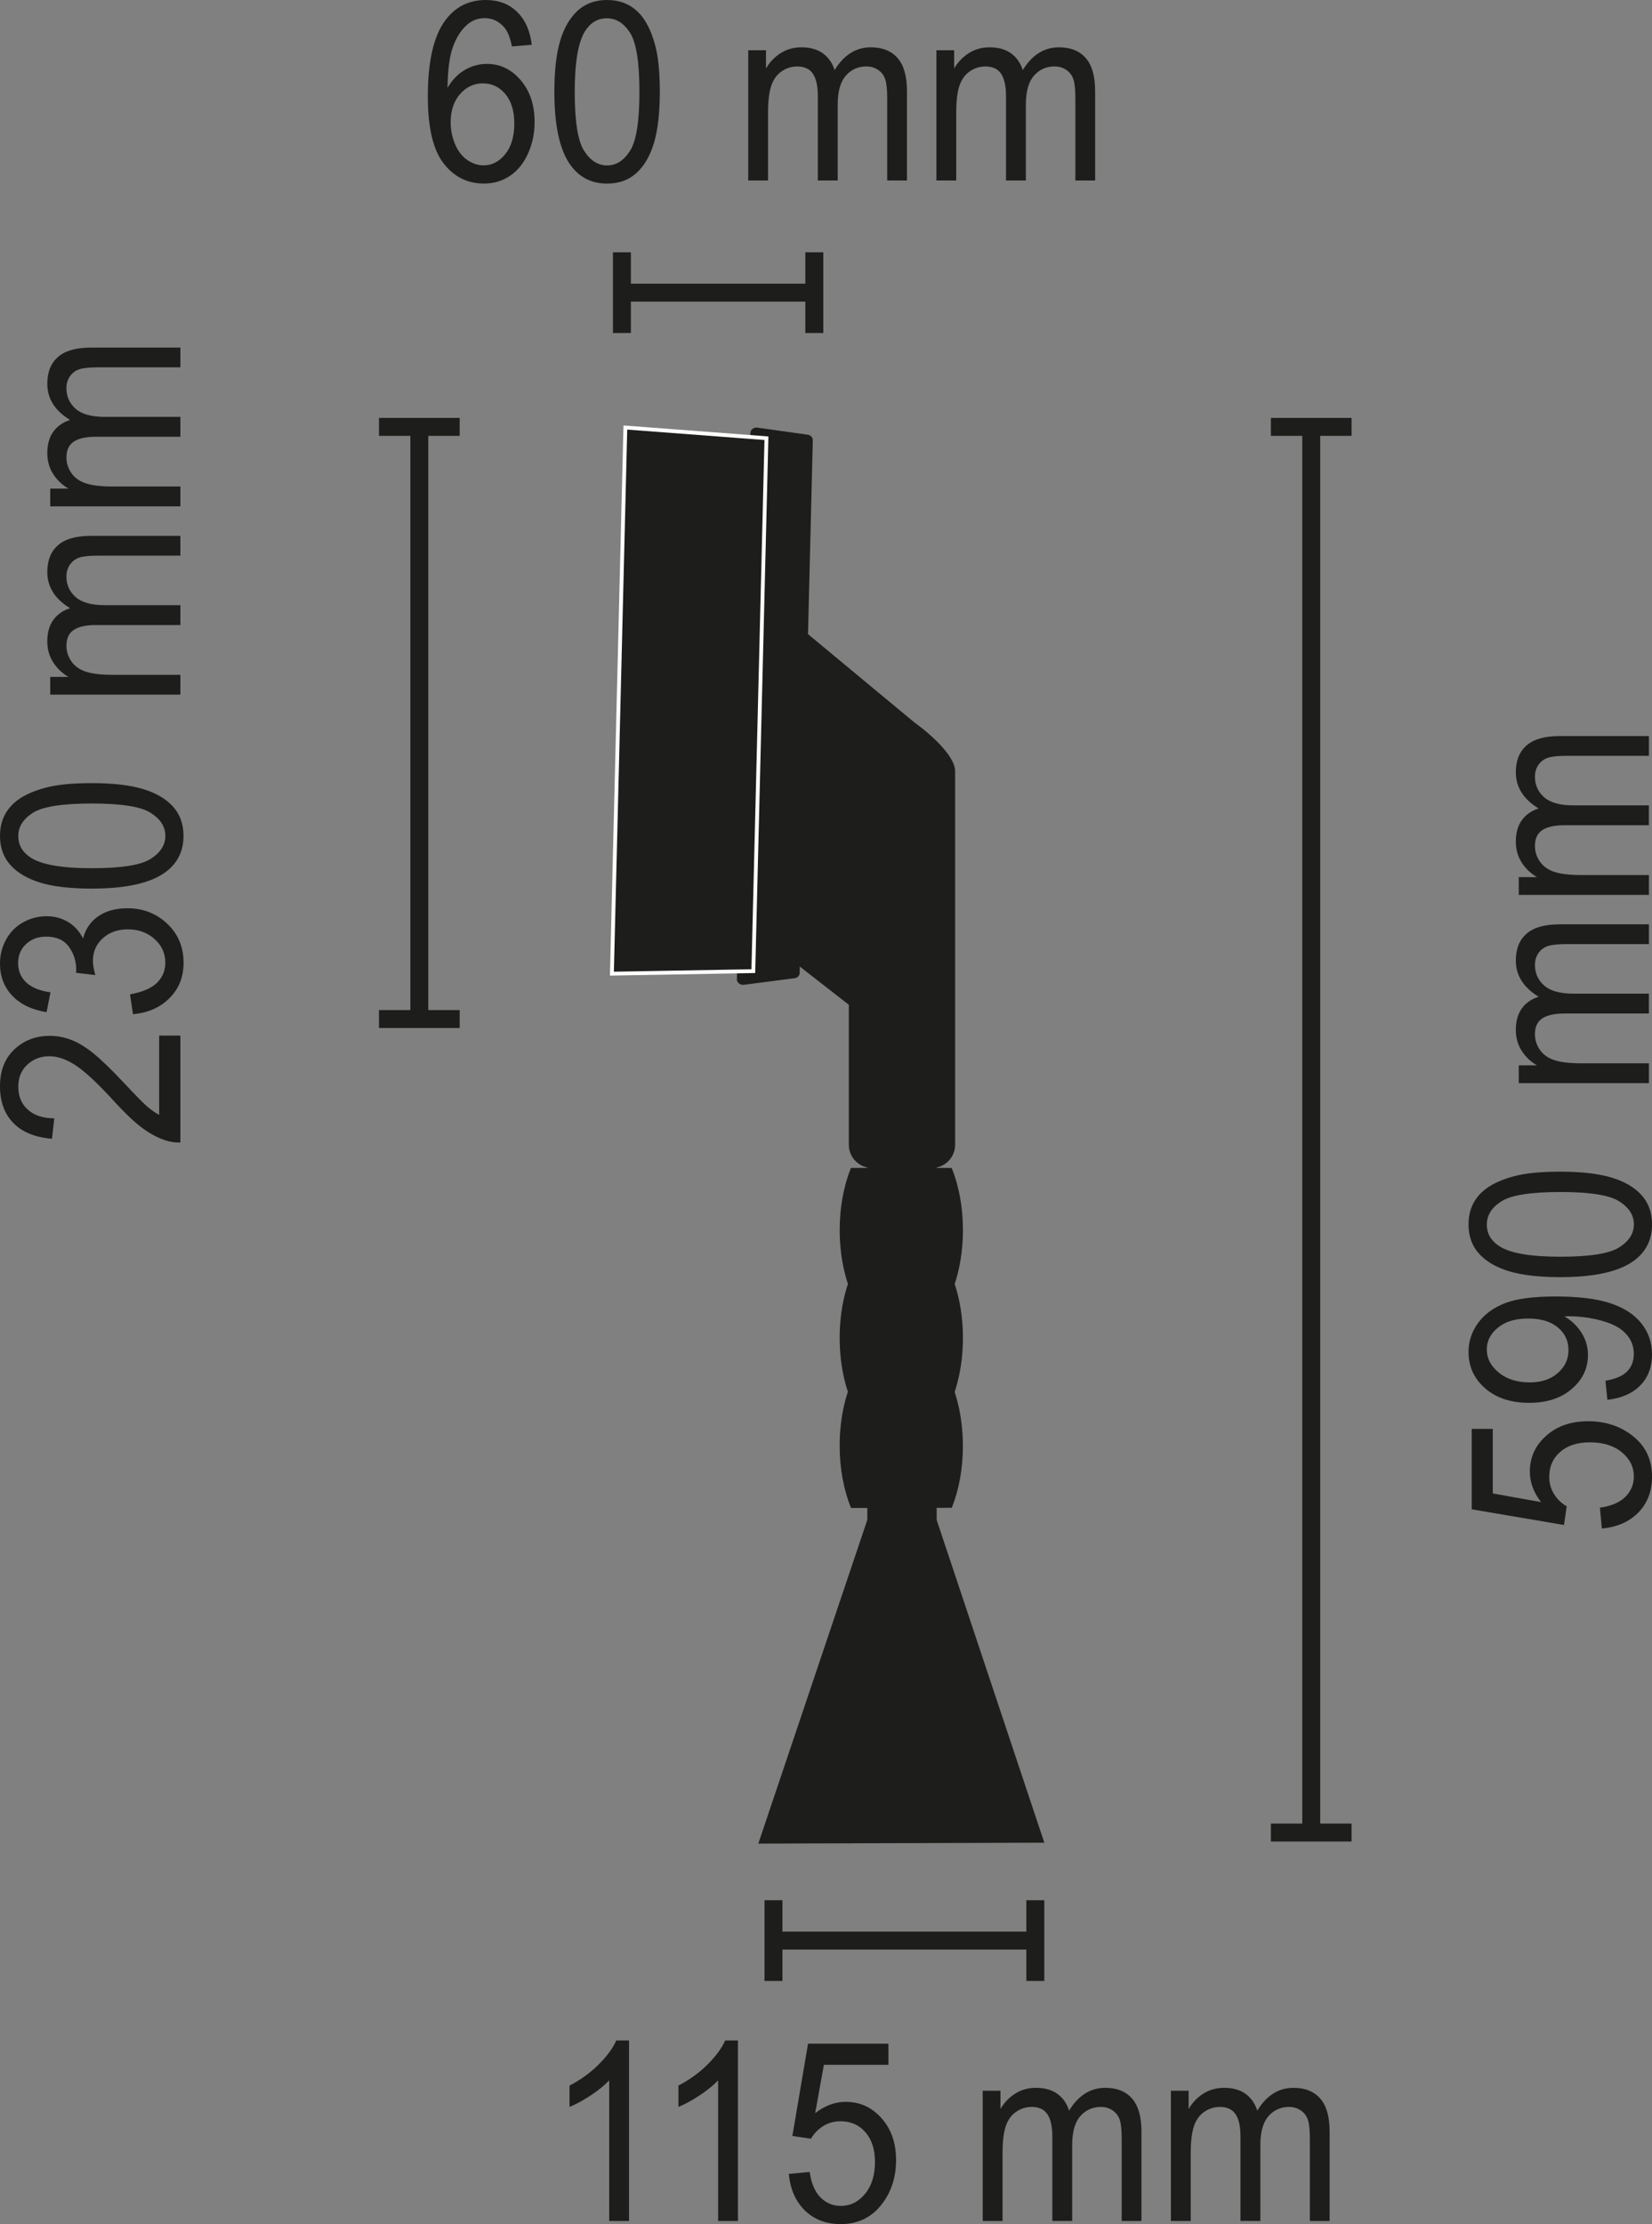 <?xml version="1.0" encoding="utf-8"?>
<!-- Generator: Adobe Illustrator 25.4.1, SVG Export Plug-In . SVG Version: 6.00 Build 0)  -->
<svg version="1.1" id="Ebene_1" xmlns="http://www.w3.org/2000/svg" xmlns:xlink="http://www.w3.org/1999/xlink" x="0px" y="0px"
	 viewBox="0 0 46.074 61.999" style="enable-background:new 0 0 46.074 61.999;" xml:space="preserve">
<rect x="0" y="0" width="46.074" height="61.999" fill="#808080" stroke="none"/>
<style type="text/css">
	.st0{fill:none;stroke:#1D1D1B;stroke-width:0.5;}
	.st1{fill:#1D1D1B;}
	.st2{clip-path:url(#SVGID_00000005242103894838977830000010044393412838448551_);fill:#1D1D1B;}
	.st3{clip-path:url(#SVGID_00000005242103894838977830000010044393412838448551_);fill:none;stroke:#FFFFFF;stroke-width:0.107;}
</style>
<line class="st0" x1="17.345" y1="8.158" x2="22.712" y2="8.158"/>
<line class="st0" x1="17.345" y1="7.033" x2="17.345" y2="9.283"/>
<line class="st0" x1="22.711" y1="7.033" x2="22.711" y2="9.283"/>
<g>
	<path class="st1" d="M14.83,1.248l-0.551,0.047c-0.049-0.241-0.119-0.416-0.209-0.525
		c-0.15-0.176-0.335-0.264-0.554-0.264c-0.177,0-0.331,0.055-0.465,0.164
		c-0.174,0.142-0.312,0.348-0.412,0.619c-0.101,0.271-0.152,0.657-0.157,1.158
		c0.134-0.226,0.297-0.393,0.489-0.502C13.165,1.836,13.366,1.781,13.578,1.781
		c0.369,0,0.684,0.15,0.942,0.452c0.26,0.302,0.39,0.692,0.39,1.171
		c0,0.314-0.062,0.606-0.184,0.877C14.604,4.551,14.438,4.758,14.224,4.901
		c-0.213,0.144-0.455,0.216-0.726,0.216c-0.462,0-0.838-0.189-1.129-0.566
		s-0.437-0.998-0.437-1.864c0-0.969,0.16-1.673,0.482-2.112
		C12.696,0.191,13.074,0,13.55,0c0.355,0,0.646,0.11,0.872,0.332
		C14.648,0.553,14.785,0.857,14.83,1.248z M12.569,3.408
		c0,0.211,0.04,0.414,0.121,0.607c0.081,0.194,0.194,0.342,0.34,0.443
		s0.299,0.152,0.458,0.152c0.234,0,0.436-0.105,0.604-0.314
		C14.26,4.087,14.344,3.802,14.344,3.441c0-0.346-0.083-0.619-0.249-0.818
		s-0.375-0.299-0.628-0.299c-0.25,0-0.462,0.1-0.637,0.299
		C12.656,2.822,12.569,3.084,12.569,3.408z"/>
	<path class="st1" d="M15.461,2.561c0-0.593,0.055-1.069,0.164-1.431
		c0.11-0.361,0.273-0.64,0.489-0.836C16.331,0.098,16.603,0,16.931,0
		c0.242,0,0.455,0.054,0.638,0.162c0.182,0.108,0.333,0.265,0.452,0.469
		c0.118,0.204,0.212,0.452,0.279,0.745s0.102,0.688,0.102,1.185
		c0,0.588-0.055,1.062-0.163,1.423s-0.271,0.641-0.487,0.838
		c-0.217,0.197-0.489,0.296-0.82,0.296c-0.435,0-0.775-0.174-1.024-0.52
		C15.609,4.18,15.461,3.501,15.461,2.561z M16.029,2.561
		c0,0.822,0.087,1.369,0.261,1.642c0.173,0.272,0.387,0.409,0.641,0.409
		c0.255,0,0.469-0.137,0.642-0.41c0.174-0.273,0.26-0.82,0.26-1.641
		c0-0.825-0.086-1.373-0.26-1.645c-0.173-0.271-0.389-0.406-0.647-0.406
		c-0.254,0-0.457,0.119-0.609,0.358C16.125,1.174,16.029,1.737,16.029,2.561z"/>
	<path class="st1" d="M20.868,5.031V1.401h0.495v0.509
		c0.103-0.178,0.239-0.32,0.409-0.429c0.171-0.108,0.364-0.162,0.582-0.162
		c0.241,0,0.44,0.056,0.595,0.167c0.155,0.112,0.265,0.269,0.328,0.469
		c0.258-0.424,0.595-0.636,1.009-0.636c0.324,0,0.573,0.1,0.747,0.299
		C25.208,1.817,25.295,2.125,25.295,2.539V5.031h-0.551V2.744
		c0-0.246-0.018-0.423-0.054-0.531s-0.101-0.195-0.195-0.262
		c-0.095-0.065-0.205-0.099-0.332-0.099c-0.229,0-0.421,0.085-0.572,0.255
		s-0.228,0.441-0.228,0.814V5.031h-0.554V2.673c0-0.273-0.045-0.479-0.136-0.615
		c-0.09-0.137-0.237-0.205-0.442-0.205c-0.156,0-0.3,0.046-0.433,0.137
		c-0.132,0.091-0.229,0.225-0.287,0.399c-0.06,0.176-0.09,0.429-0.09,0.76
		V5.031H20.868z"/>
	<path class="st1" d="M26.116,5.031V1.401h0.495v0.509
		c0.103-0.178,0.239-0.32,0.409-0.429c0.171-0.108,0.364-0.162,0.582-0.162
		c0.241,0,0.44,0.056,0.595,0.167c0.155,0.112,0.265,0.269,0.328,0.469
		c0.258-0.424,0.595-0.636,1.009-0.636c0.324,0,0.573,0.1,0.747,0.299
		C30.456,1.817,30.543,2.125,30.543,2.539V5.031h-0.551V2.744
		c0-0.246-0.018-0.423-0.054-0.531s-0.101-0.195-0.195-0.262
		c-0.095-0.065-0.205-0.099-0.332-0.099c-0.229,0-0.421,0.085-0.572,0.255
		s-0.228,0.441-0.228,0.814V5.031h-0.554V2.673c0-0.273-0.045-0.479-0.136-0.615
		c-0.09-0.137-0.237-0.205-0.442-0.205c-0.156,0-0.3,0.046-0.433,0.137
		c-0.132,0.091-0.229,0.225-0.287,0.399c-0.06,0.176-0.09,0.429-0.09,0.76
		V5.031H26.116z"/>
</g>
<line class="st0" x1="36.57" y1="51.085" x2="36.57" y2="11.9"/>
<line class="st0" x1="35.445" y1="51.085" x2="37.695" y2="51.085"/>
<line class="st0" x1="35.445" y1="11.9" x2="37.695" y2="11.9"/>
<g>
	<path class="st1" d="M44.676,42.609l-0.055-0.581c0.314-0.043,0.551-0.144,0.709-0.3
		c0.158-0.157,0.238-0.347,0.238-0.567c0-0.267-0.112-0.492-0.336-0.677
		c-0.223-0.185-0.52-0.277-0.889-0.277c-0.351,0-0.627,0.089-0.83,0.267
		c-0.203,0.177-0.305,0.409-0.305,0.696c0,0.179,0.046,0.34,0.136,0.483
		s0.206,0.256,0.351,0.338l-0.076,0.52l-2.573-0.437v-2.242h0.588v1.8
		l1.347,0.242c-0.21-0.271-0.314-0.555-0.314-0.852
		c0-0.394,0.151-0.727,0.455-0.997c0.303-0.271,0.692-0.406,1.168-0.406
		c0.454,0,0.846,0.119,1.176,0.357c0.406,0.289,0.609,0.684,0.609,1.185
		c0,0.41-0.128,0.744-0.383,1.004C45.436,42.425,45.098,42.572,44.676,42.609z"/>
	<path class="st1" d="M44.83,39.022l-0.055-0.532c0.277-0.045,0.479-0.131,0.604-0.258
		c0.125-0.128,0.188-0.29,0.188-0.489c0-0.17-0.044-0.319-0.131-0.448
		c-0.086-0.128-0.202-0.232-0.347-0.314s-0.34-0.151-0.586-0.206
		c-0.246-0.056-0.497-0.083-0.752-0.083c-0.027,0-0.068,0.001-0.123,0.003
		c0.196,0.11,0.354,0.262,0.477,0.453c0.122,0.192,0.183,0.399,0.183,0.623
		c0,0.373-0.15,0.689-0.451,0.947c-0.301,0.259-0.697,0.388-1.189,0.388
		c-0.508,0-0.917-0.135-1.227-0.404S40.957,38.094,40.957,37.688
		c0-0.293,0.088-0.562,0.264-0.805c0.175-0.242,0.425-0.427,0.75-0.554
		c0.324-0.126,0.795-0.188,1.41-0.188c0.64,0,1.149,0.062,1.529,0.188
		c0.379,0.125,0.668,0.311,0.866,0.559c0.198,0.247,0.298,0.536,0.298,0.868
		c0,0.354-0.109,0.642-0.327,0.865C45.529,38.843,45.224,38.978,44.83,39.022z
		 M42.618,36.756c-0.354,0-0.634,0.084-0.841,0.254
		c-0.207,0.169-0.311,0.372-0.311,0.61c0,0.246,0.111,0.46,0.334,0.643
		c0.224,0.183,0.514,0.274,0.869,0.274c0.318,0,0.578-0.087,0.777-0.261
		c0.199-0.173,0.299-0.387,0.299-0.641c0-0.257-0.1-0.468-0.299-0.633
		S42.972,36.756,42.618,36.756z"/>
	<path class="st1" d="M43.518,35.602c-0.593,0-1.069-0.055-1.431-0.164
		c-0.361-0.11-0.64-0.273-0.836-0.489c-0.196-0.217-0.294-0.488-0.294-0.816
		c0-0.242,0.054-0.455,0.162-0.638c0.108-0.182,0.265-0.333,0.469-0.452
		c0.204-0.118,0.452-0.212,0.745-0.279s0.688-0.102,1.185-0.102
		c0.588,0,1.062,0.055,1.423,0.163s0.641,0.271,0.838,0.487
		c0.197,0.217,0.296,0.489,0.296,0.82c0,0.435-0.174,0.775-0.52,1.024
		C45.137,35.453,44.458,35.602,43.518,35.602z M43.518,35.033
		c0.822,0,1.369-0.087,1.642-0.261c0.272-0.173,0.409-0.387,0.409-0.641
		c0-0.255-0.137-0.469-0.41-0.642c-0.273-0.174-0.82-0.26-1.641-0.26
		c-0.825,0-1.373,0.086-1.645,0.26c-0.271,0.173-0.406,0.389-0.406,0.647
		c0,0.254,0.119,0.457,0.358,0.609C42.131,34.938,42.694,35.033,43.518,35.033z"/>
	<path class="st1" d="M45.988,30.194h-3.63v-0.495h0.509
		c-0.178-0.103-0.32-0.239-0.429-0.409c-0.108-0.171-0.162-0.364-0.162-0.582
		c0-0.241,0.056-0.44,0.167-0.595c0.112-0.155,0.269-0.265,0.469-0.328
		c-0.424-0.258-0.636-0.595-0.636-1.009c0-0.324,0.1-0.573,0.299-0.747
		c0.199-0.175,0.507-0.262,0.921-0.262h2.492v0.551h-2.287
		c-0.246,0-0.423,0.018-0.531,0.054s-0.195,0.101-0.262,0.195
		c-0.065,0.095-0.099,0.205-0.099,0.332c0,0.229,0.085,0.421,0.255,0.572
		s0.441,0.228,0.814,0.228h2.109v0.554h-2.358c-0.273,0-0.479,0.045-0.615,0.136
		c-0.137,0.09-0.205,0.237-0.205,0.442c0,0.156,0.046,0.3,0.137,0.433
		c0.091,0.132,0.225,0.229,0.399,0.287c0.176,0.06,0.429,0.09,0.76,0.09
		h1.883V30.194z"/>
	<path class="st1" d="M45.988,24.946h-3.63v-0.495h0.509
		c-0.178-0.103-0.32-0.239-0.429-0.409c-0.108-0.171-0.162-0.364-0.162-0.582
		c0-0.241,0.056-0.44,0.167-0.595c0.112-0.155,0.269-0.265,0.469-0.328
		c-0.424-0.258-0.636-0.595-0.636-1.009c0-0.324,0.1-0.573,0.299-0.747
		c0.199-0.175,0.507-0.262,0.921-0.262h2.492v0.551h-2.287
		c-0.246,0-0.423,0.018-0.531,0.054s-0.195,0.101-0.262,0.195
		c-0.065,0.095-0.099,0.205-0.099,0.332c0,0.229,0.085,0.421,0.255,0.572
		s0.441,0.228,0.814,0.228h2.109v0.554h-2.358c-0.273,0-0.479,0.045-0.615,0.136
		c-0.137,0.09-0.205,0.237-0.205,0.442c0,0.156,0.046,0.3,0.137,0.433
		c0.091,0.132,0.225,0.229,0.399,0.287c0.176,0.06,0.429,0.09,0.76,0.09
		h1.883V24.946z"/>
</g>
<line class="st0" x1="21.572" y1="54.097" x2="28.875" y2="54.097"/>
<line class="st0" x1="21.572" y1="52.972" x2="21.572" y2="55.222"/>
<line class="st0" x1="28.875" y1="52.972" x2="28.875" y2="55.222"/>
<g>
	<path class="st1" d="M17.545,61.913h-0.554v-3.92c-0.133,0.141-0.308,0.282-0.524,0.424
		c-0.216,0.141-0.41,0.247-0.583,0.317v-0.595
		c0.311-0.162,0.581-0.357,0.812-0.588s0.396-0.453,0.492-0.67h0.356V61.913z"/>
	<path class="st1" d="M20.582,61.913h-0.554v-3.92c-0.133,0.141-0.308,0.282-0.524,0.424
		c-0.216,0.141-0.41,0.247-0.583,0.317v-0.595
		c0.311-0.162,0.581-0.357,0.812-0.588s0.396-0.453,0.492-0.67h0.356V61.913z"/>
	<path class="st1" d="M22.001,60.601l0.581-0.055c0.043,0.314,0.144,0.551,0.3,0.709
		c0.157,0.158,0.347,0.238,0.567,0.238c0.267,0,0.492-0.112,0.677-0.336
		c0.185-0.223,0.277-0.52,0.277-0.889c0-0.351-0.089-0.627-0.267-0.83
		c-0.177-0.203-0.409-0.305-0.696-0.305c-0.179,0-0.34,0.046-0.483,0.136
		s-0.256,0.206-0.338,0.351l-0.52-0.076l0.437-2.573h2.242v0.588h-1.8
		l-0.242,1.347c0.271-0.21,0.555-0.314,0.852-0.314
		c0.394,0,0.727,0.151,0.997,0.455c0.271,0.303,0.406,0.692,0.406,1.168
		c0,0.454-0.119,0.846-0.357,1.176c-0.289,0.406-0.684,0.609-1.185,0.609
		c-0.41,0-0.744-0.128-1.004-0.383C22.186,61.36,22.038,61.022,22.001,60.601z"/>
	<path class="st1" d="M27.408,61.913v-3.63h0.495v0.509
		c0.103-0.178,0.239-0.32,0.409-0.429c0.171-0.108,0.364-0.162,0.582-0.162
		c0.241,0,0.44,0.056,0.595,0.167c0.155,0.112,0.265,0.269,0.328,0.469
		c0.258-0.424,0.595-0.636,1.009-0.636c0.324,0,0.573,0.1,0.747,0.299
		c0.175,0.199,0.262,0.507,0.262,0.921v2.492h-0.551v-2.287
		c0-0.246-0.018-0.423-0.054-0.531s-0.101-0.195-0.195-0.262
		c-0.095-0.065-0.205-0.099-0.332-0.099c-0.229,0-0.421,0.085-0.572,0.255
		s-0.228,0.441-0.228,0.814v2.109h-0.554v-2.358c0-0.273-0.045-0.479-0.136-0.615
		c-0.09-0.137-0.237-0.205-0.442-0.205c-0.156,0-0.3,0.046-0.433,0.137
		c-0.132,0.091-0.229,0.225-0.287,0.399c-0.06,0.176-0.09,0.429-0.09,0.76
		v1.883H27.408z"/>
	<path class="st1" d="M32.656,61.913v-3.63h0.495v0.509
		c0.103-0.178,0.239-0.32,0.409-0.429c0.171-0.108,0.364-0.162,0.582-0.162
		c0.241,0,0.44,0.056,0.595,0.167c0.155,0.112,0.265,0.269,0.328,0.469
		c0.258-0.424,0.595-0.636,1.009-0.636c0.324,0,0.573,0.1,0.747,0.299
		c0.175,0.199,0.262,0.507,0.262,0.921v2.492h-0.551v-2.287
		c0-0.246-0.018-0.423-0.054-0.531s-0.101-0.195-0.195-0.262
		c-0.095-0.065-0.205-0.099-0.332-0.099c-0.229,0-0.421,0.085-0.572,0.255
		s-0.228,0.441-0.228,0.814v2.109h-0.554v-2.358c0-0.273-0.045-0.479-0.136-0.615
		c-0.09-0.137-0.237-0.205-0.442-0.205c-0.156,0-0.3,0.046-0.433,0.137
		c-0.132,0.091-0.229,0.225-0.287,0.399c-0.06,0.176-0.09,0.429-0.09,0.76
		v1.883H32.656z"/>
</g>
<g>
	<defs>
		<rect id="SVGID_1_" x="16.798" y="11.649" width="12.328" height="39.744"/>
	</defs>
	<clipPath id="SVGID_00000075137717788587422530000005359339348538154647_">
		<use xlink:href="#SVGID_1_"  style="overflow:visible;"/>
	</clipPath>
	<path style="clip-path:url(#SVGID_00000075137717788587422530000005359339348538154647_);fill:#1D1D1B;" d="M26.638,31.913
		c0,0.356-0.289,0.645-0.645,0.645h-1.674c-0.356,0-0.645-0.289-0.645-0.645
		v-3.903l-2.712-2.112l-0.221-4.512c0-0.356,0.04-4.868,0.396-4.868l4.357,3.614
		c0.629,0.457,1.144,1.005,1.144,1.361V31.913z"/>
	<path style="clip-path:url(#SVGID_00000075137717788587422530000005359339348538154647_);fill:#1D1D1B;" d="M22.495,12.114
		c0.098,0.002,0.176,0.073,0.174,0.157l-0.367,14.856
		c-0.002,0.084-0.083,0.15-0.181,0.147l-1.395,0.181
		c-0.098-0.003-0.176-0.073-0.174-0.157l0.376-15.231
		c0.002-0.085,0.083-0.151,0.181-0.148L22.495,12.114z"/>
	<polygon style="clip-path:url(#SVGID_00000075137717788587422530000005359339348538154647_);fill:#1D1D1B;" points="
		21.376,12.216 21.01,27.072 17.066,27.142 17.441,11.918 	"/>
	
		<polygon style="clip-path:url(#SVGID_00000075137717788587422530000005359339348538154647_);fill:none;stroke:#FFFFFF;stroke-width:0.107;" points="
		21.376,12.216 21.01,27.072 17.066,27.142 17.441,11.918 	"/>
	<polygon style="clip-path:url(#SVGID_00000075137717788587422530000005359339348538154647_);fill:#1D1D1B;" points="
		21.149,51.393 29.126,51.368 26.123,42.369 24.189,42.369 	"/>
	<path style="clip-path:url(#SVGID_00000075137717788587422530000005359339348538154647_);fill:#1D1D1B;" d="M26.856,37.296
		c0,1.661-0.77,3.008-1.719,3.008c-0.949,0-1.719-1.347-1.719-3.008
		c0-1.661,0.77-3.008,1.719-3.008C26.086,34.288,26.856,35.635,26.856,37.296"/>
	<path style="clip-path:url(#SVGID_00000075137717788587422530000005359339348538154647_);fill:#1D1D1B;" d="M23.732,32.558
		c-0.197,0.49-0.313,1.086-0.313,1.731c0,1.661,0.769,3.008,1.718,3.008
		s1.719-1.347,1.719-3.008c0-0.645-0.116-1.241-0.313-1.731H23.732z"/>
	<path style="clip-path:url(#SVGID_00000075137717788587422530000005359339348538154647_);fill:#1D1D1B;" d="M26.545,42.032
		c0.196-0.49,0.312-1.087,0.31-1.731c-0.003-1.662-0.774-3.007-1.724-3.005
		c-0.949,0.002-1.716,1.35-1.713,3.011c0.001,0.644,0.118,1.241,0.316,1.73
		L26.545,42.032z"/>
	<path style="clip-path:url(#SVGID_00000075137717788587422530000005359339348538154647_);fill:#1D1D1B;" d="M24.189,21.756
		v23.034c0,0.15,0.079,0.271,0.177,0.271h1.58c0.097,0,0.177-0.121,0.177-0.271
		V21.756H24.189z"/>
</g>
<line class="st0" x1="11.695" y1="28.407" x2="11.695" y2="11.899"/>
<line class="st0" x1="10.57" y1="28.407" x2="12.82" y2="28.407"/>
<line class="st0" x1="10.57" y1="11.9" x2="12.82" y2="11.9"/>
<g>
	<path class="st1" d="M4.439,28.869H5.031v2.981c-0.148,0.004-0.291-0.018-0.428-0.064
		C4.379,31.71,4.156,31.588,3.938,31.421s-0.472-0.408-0.759-0.725
		C2.732,30.207,2.378,29.875,2.117,29.703s-0.508-0.259-0.74-0.259
		c-0.243,0-0.449,0.079-0.616,0.235c-0.168,0.157-0.251,0.361-0.251,0.614
		c0,0.267,0.088,0.479,0.266,0.64s0.424,0.241,0.738,0.243l-0.064,0.569
		c-0.472-0.039-0.831-0.186-1.078-0.44C0.124,31.052,0,30.71,0,30.281
		c0-0.433,0.133-0.775,0.4-1.027c0.266-0.252,0.597-0.378,0.99-0.378
		c0.201,0,0.398,0.036,0.592,0.11s0.397,0.196,0.611,0.367
		c0.215,0.172,0.509,0.456,0.883,0.854c0.31,0.332,0.52,0.545,0.63,0.64
		c0.11,0.094,0.222,0.172,0.333,0.233V28.869z"/>
	<path class="st1" d="M3.709,28.272L3.627,27.719c0.348-0.063,0.6-0.172,0.753-0.324
		c0.154-0.153,0.231-0.339,0.231-0.559c0-0.261-0.101-0.48-0.301-0.66
		c-0.201-0.179-0.449-0.269-0.746-0.269c-0.282,0-0.515,0.083-0.698,0.249
		s-0.275,0.377-0.275,0.634c0,0.104,0.022,0.234,0.068,0.391l-0.54-0.062
		c0.005-0.037,0.007-0.066,0.007-0.09c0-0.235-0.068-0.447-0.205-0.637
		c-0.137-0.188-0.348-0.282-0.632-0.282c-0.227,0-0.413,0.068-0.561,0.206
		c-0.148,0.137-0.223,0.314-0.223,0.532c0,0.215,0.075,0.395,0.226,0.538
		s0.376,0.235,0.677,0.276l-0.109,0.554c-0.412-0.067-0.732-0.221-0.959-0.461
		S0,27.218,0,26.86c0-0.246,0.059-0.473,0.176-0.68S0.453,25.815,0.656,25.705
		c0.203-0.109,0.418-0.164,0.646-0.164c0.216,0,0.413,0.052,0.591,0.157
		c0.178,0.104,0.319,0.259,0.424,0.464c0.068-0.267,0.21-0.474,0.426-0.621
		c0.215-0.147,0.484-0.222,0.808-0.222c0.438,0,0.809,0.144,1.113,0.431
		c0.304,0.287,0.456,0.65,0.456,1.089c0,0.396-0.131,0.725-0.394,0.986
		C4.465,28.087,4.125,28.235,3.709,28.272z"/>
	<path class="st1" d="M2.561,24.771c-0.593,0-1.069-0.055-1.431-0.164
		c-0.361-0.11-0.64-0.273-0.836-0.489C0.098,23.901,0,23.63,0,23.302
		c0-0.242,0.054-0.455,0.162-0.638c0.108-0.182,0.265-0.333,0.469-0.452
		C0.835,22.094,1.083,22,1.376,21.933s0.688-0.102,1.185-0.102
		c0.588,0,1.062,0.055,1.423,0.163s0.641,0.271,0.838,0.487
		c0.197,0.217,0.296,0.489,0.296,0.82c0,0.435-0.174,0.775-0.52,1.024
		C4.18,24.623,3.501,24.771,2.561,24.771z M2.561,24.203
		c0.822,0,1.369-0.087,1.642-0.261c0.272-0.173,0.409-0.387,0.409-0.641
		c0-0.255-0.137-0.469-0.41-0.642c-0.273-0.174-0.82-0.26-1.641-0.26
		c-0.825,0-1.373,0.086-1.645,0.26c-0.271,0.173-0.406,0.389-0.406,0.647
		c0,0.254,0.119,0.457,0.358,0.609C1.174,24.107,1.737,24.203,2.561,24.203z"/>
	<path class="st1" d="M5.031,19.364H1.401v-0.495h0.509
		c-0.178-0.103-0.32-0.239-0.429-0.409c-0.108-0.171-0.162-0.364-0.162-0.582
		c0-0.241,0.056-0.44,0.167-0.595c0.112-0.155,0.269-0.265,0.469-0.328
		c-0.424-0.258-0.636-0.595-0.636-1.009c0-0.324,0.1-0.573,0.299-0.747
		C1.817,15.024,2.125,14.938,2.539,14.938H5.031v0.551H2.744
		c-0.246,0-0.423,0.018-0.531,0.054s-0.195,0.101-0.262,0.195
		c-0.065,0.095-0.099,0.205-0.099,0.332c0,0.229,0.085,0.421,0.255,0.572
		s0.441,0.228,0.814,0.228H5.031v0.554H2.673c-0.273,0-0.479,0.045-0.615,0.136
		c-0.137,0.09-0.205,0.237-0.205,0.442c0,0.156,0.046,0.3,0.137,0.433
		c0.091,0.132,0.225,0.229,0.399,0.287c0.176,0.06,0.429,0.09,0.76,0.09
		H5.031V19.364z"/>
	<path class="st1" d="M5.031,14.116H1.401v-0.495h0.509
		c-0.178-0.103-0.32-0.239-0.429-0.409c-0.108-0.171-0.162-0.364-0.162-0.582
		c0-0.241,0.056-0.44,0.167-0.595c0.112-0.155,0.269-0.265,0.469-0.328
		c-0.424-0.258-0.636-0.595-0.636-1.009c0-0.324,0.1-0.573,0.299-0.747
		C1.817,9.776,2.125,9.689,2.539,9.689H5.031v0.551H2.744
		c-0.246,0-0.423,0.018-0.531,0.054s-0.195,0.101-0.262,0.195
		c-0.065,0.095-0.099,0.205-0.099,0.332c0,0.229,0.085,0.421,0.255,0.572
		s0.441,0.228,0.814,0.228H5.031v0.554H2.673c-0.273,0-0.479,0.045-0.615,0.136
		c-0.137,0.09-0.205,0.237-0.205,0.442c0,0.156,0.046,0.3,0.137,0.433
		c0.091,0.132,0.225,0.229,0.399,0.287C2.564,13.532,2.817,13.562,3.148,13.562H5.031
		V14.116z"/>
</g>
</svg>
